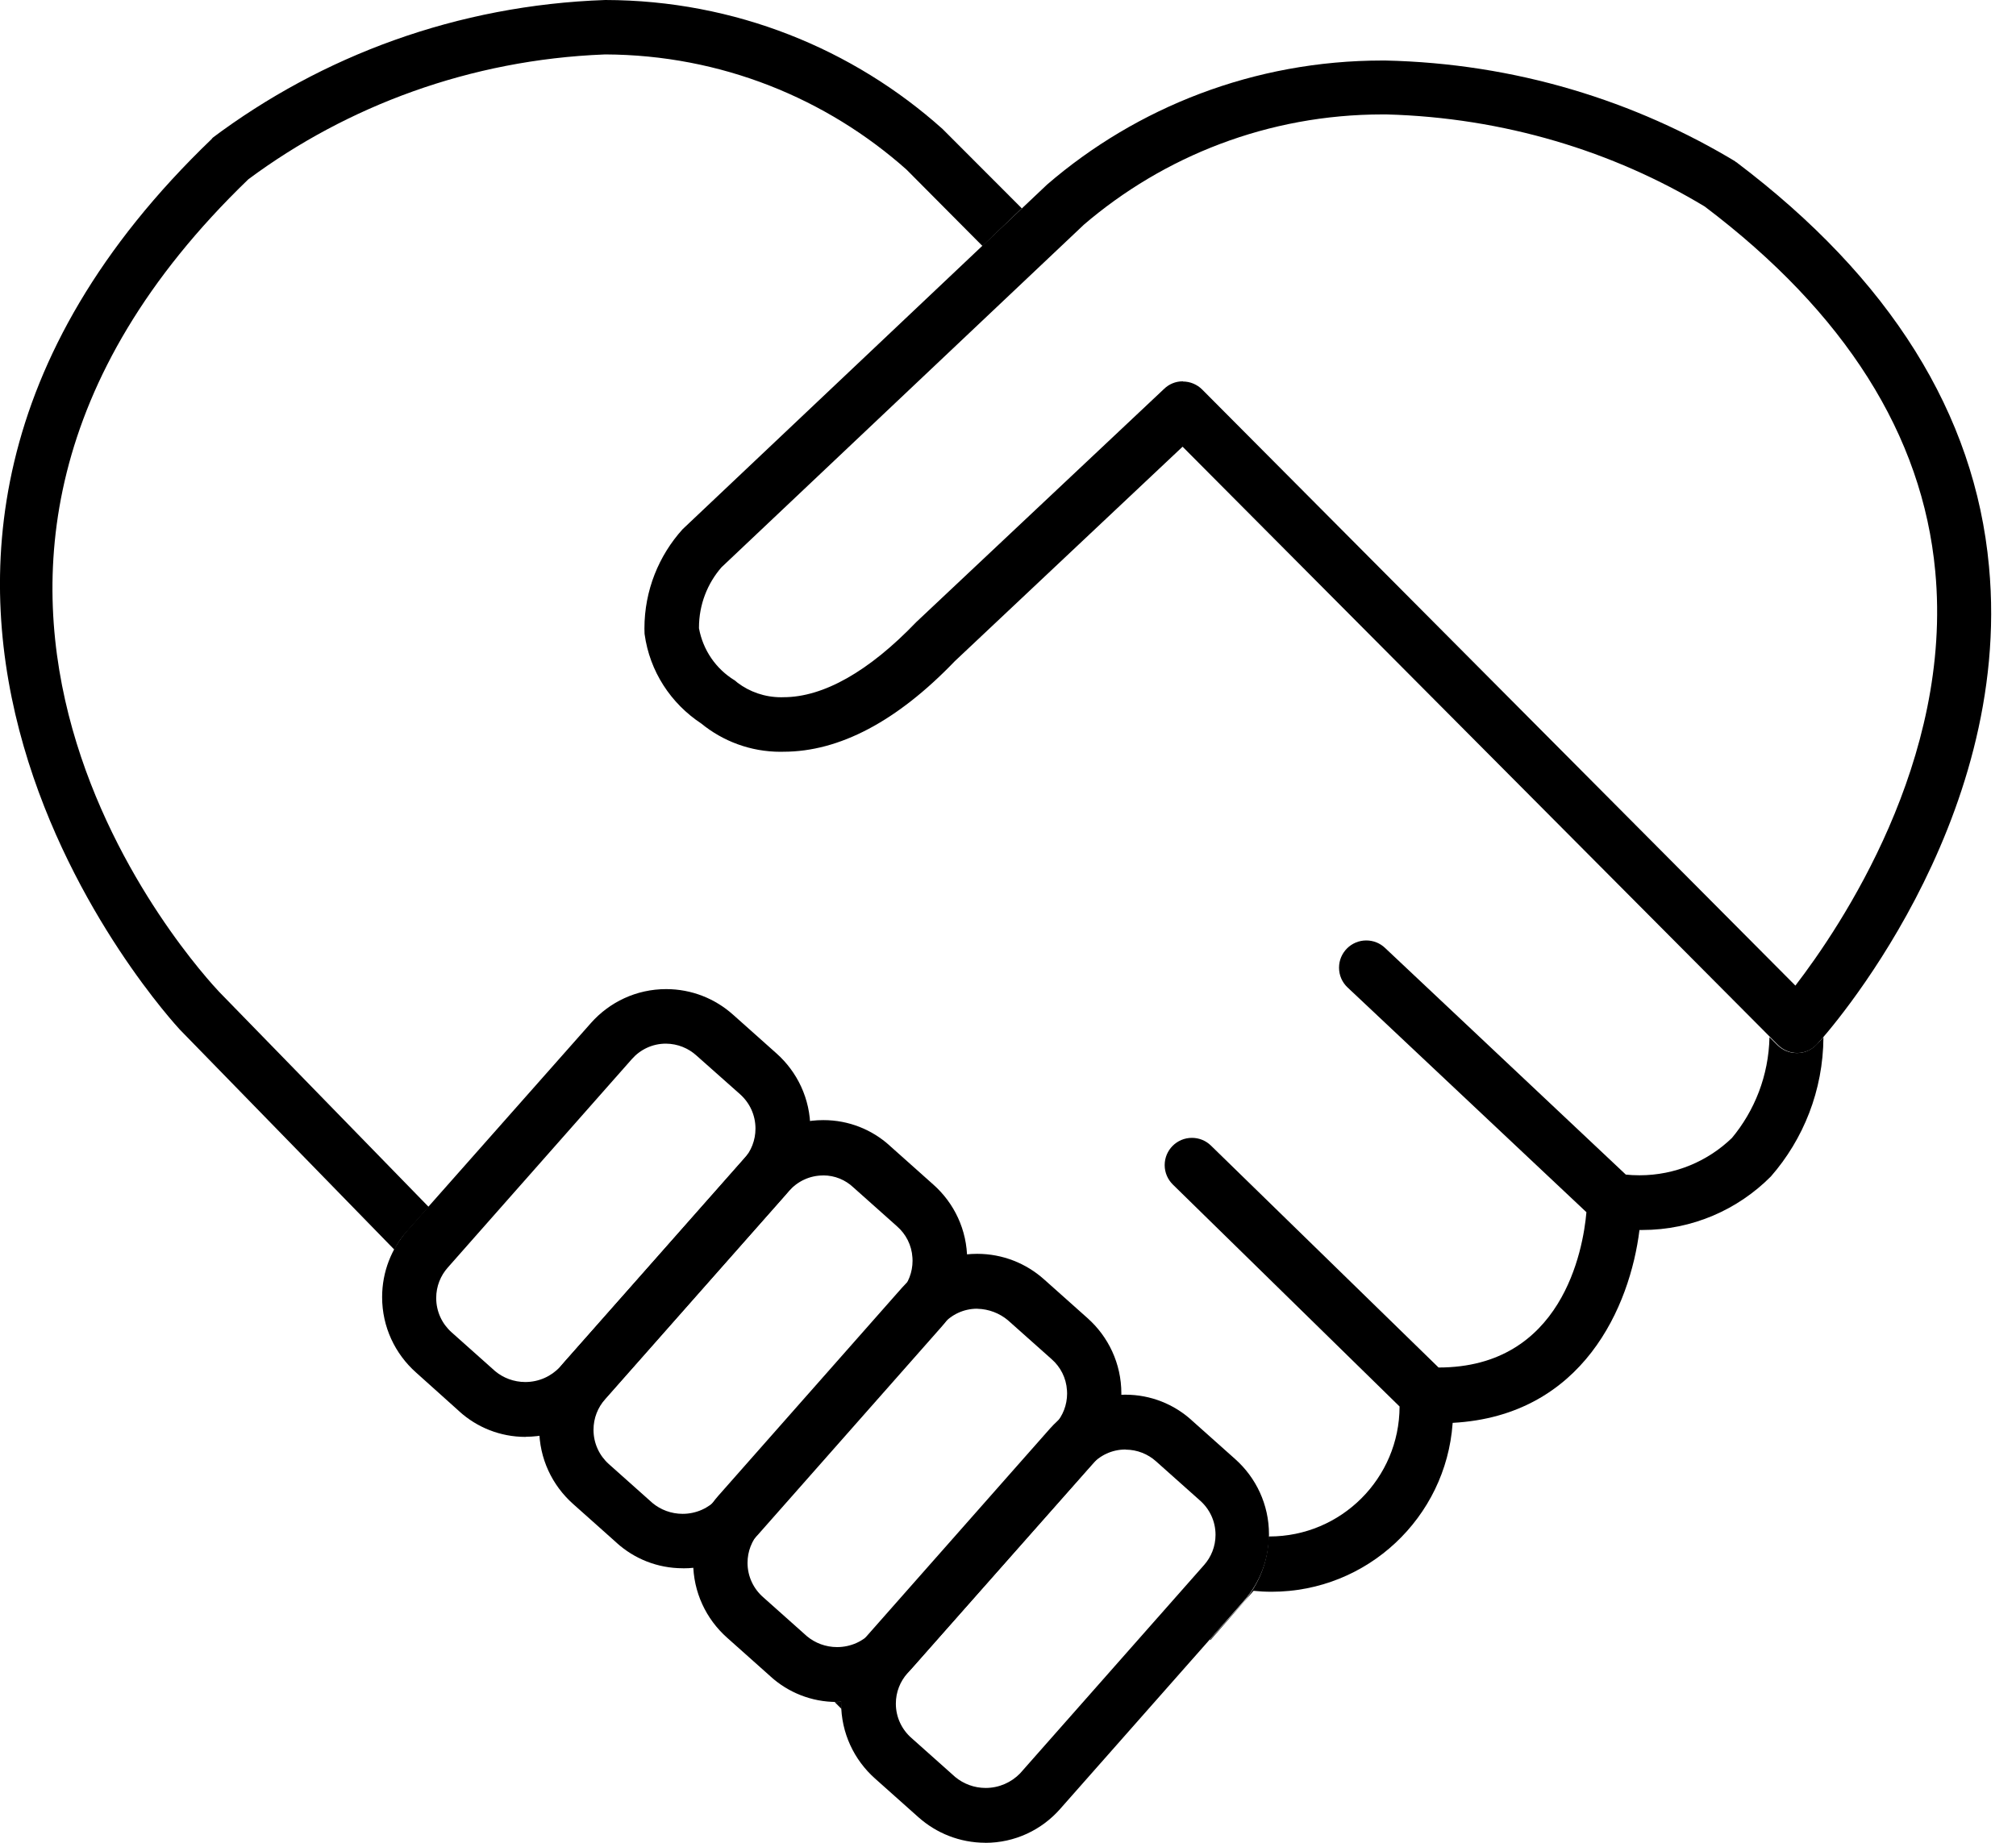 <!-- Generated by IcoMoon.io -->
<svg version="1.1" xmlns="http://www.w3.org/2000/svg" width="35" height="32" viewBox="0 0 35 32">
<title>RundumService</title>
<path d="M31.203 18.285c-0.13-0-0.248-0.053-0.334-0.138l0 0-10.338-10.39-3.955 3.725c-1.002 1.043-2.004 1.572-2.974 1.572-0.015 0-0.032 0.001-0.050 0.001-0.524 0-1.004-0.185-1.38-0.493l0.004 0.003c-0.53-0.349-0.897-0.907-0.985-1.553l-0.001-0.011c-0.001-0.026-0.002-0.057-0.002-0.087 0-0.663 0.251-1.268 0.663-1.724l-0.002 0.002 6.332-5.989c1.553-1.338 3.59-2.152 5.818-2.152 0.018 0 0.037 0 0.055 0h-0.003c2.249 0.050 4.337 0.694 6.126 1.782l-0.054-0.031c0.008 0.008 0.016 0.016 0.024 0.016 2.664 2.013 4.14 4.368 4.384 7.016 0.424 4.498-2.844 8.148-2.982 8.296-0.085 0.094-0.206 0.154-0.342 0.155h-0zM20.536 6.625c0.13 0 0.248 0.053 0.334 0.138l-0-0 10.3 10.352c0.782-1.019 2.738-3.912 2.428-7.196-0.22-2.363-1.565-4.49-4.001-6.332-1.585-0.958-3.489-1.545-5.526-1.6l-0.015-0c-0.016-0-0.035-0-0.053-0-1.985 0-3.801 0.725-5.197 1.924l0.011-0.009-6.291 5.949c-0.243 0.279-0.391 0.646-0.391 1.048 0 0.004 0 0.008 0 0.012v-0.001c0.071 0.385 0.299 0.707 0.614 0.901l0.006 0.003c0.016 0.016 0.033 0.024 0.049 0.041 0.208 0.158 0.472 0.253 0.758 0.253 0.014 0 0.028-0 0.043-0.001l-0.002 0c0.692 0 1.483-0.448 2.304-1.304l4.303-4.050c0.083-0.081 0.197-0.131 0.322-0.131 0.002 0 0.004 0 0.006 0h-0z"></path>
<path d="M20.529 7.757v0l5.248 5.272z"></path>
<path d="M31.162 17.112l-9.624-9.681z"></path>
<path d="M9.128 24.952c-0.001 0-0.003 0-0.004 0-0.442 0-0.845-0.167-1.149-0.442l0.002 0.001-0.755-0.678c-0.362-0.322-0.588-0.789-0.588-1.308 0-0.442 0.164-0.846 0.435-1.154l-0.002 0.002 3.194-3.61c0.321-0.361 0.786-0.587 1.304-0.587 0.445 0 0.851 0.167 1.159 0.442l-0.002-0.002 0.758 0.676c0.362 0.322 0.588 0.789 0.588 1.308 0 0.442-0.164 0.846-0.435 1.154l0.002-0.002-3.194 3.61c-0.325 0.36-0.792 0.585-1.312 0.588h-0zM11.564 18.123c-0.001 0-0.002 0-0.003 0-0.236 0-0.447 0.104-0.591 0.268l-0.001 0.001-3.194 3.618c-0.125 0.14-0.202 0.326-0.202 0.53 0 0.236 0.102 0.448 0.265 0.594l0.001 0.001 0.758 0.676c0.141 0.117 0.324 0.188 0.523 0.188 0.237 0 0.451-0.1 0.601-0.261l0-0 3.194-3.61c0.125-0.14 0.201-0.326 0.201-0.53 0-0.236-0.102-0.448-0.265-0.594l-0.001-0.001-0.758-0.673c-0.14-0.127-0.325-0.205-0.53-0.207h-0z"></path>
<path d="M11.858 27.233c-0.001 0-0.003 0-0.004 0-0.442 0-0.845-0.167-1.149-0.442l0.002 0.001-0.758-0.676c-0.362-0.322-0.588-0.789-0.588-1.308 0-0.442 0.164-0.846 0.435-1.154l-0.002 0.002 3.194-3.618c0.321-0.36 0.786-0.587 1.304-0.587h0c0.001 0 0.003 0 0.004 0 0.442 0 0.845 0.167 1.149 0.442l-0.002-0.001 0.758 0.676c0.363 0.321 0.59 0.788 0.59 1.308 0 0.443-0.165 0.847-0.437 1.155l0.002-0.002-3.194 3.618c-0.318 0.361-0.782 0.587-1.298 0.587-0.002 0-0.004 0-0.006 0h0zM14.294 20.412c-0.001 0-0.002 0-0.003 0-0.236 0-0.447 0.104-0.591 0.268l-0.001 0.001-3.194 3.618c-0.125 0.14-0.201 0.326-0.201 0.53 0 0.236 0.102 0.448 0.265 0.594l0.001 0.001 0.758 0.676c0.141 0.117 0.324 0.188 0.523 0.188 0.237 0 0.451-0.1 0.601-0.261l0-0 3.194-3.61c0.123-0.139 0.197-0.323 0.197-0.525 0-0.018-0.001-0.036-0.002-0.054l0 0.002c-0.013-0.219-0.114-0.411-0.268-0.545l-0.001-0.001-0.758-0.676c-0.136-0.128-0.319-0.207-0.521-0.207h-0z"></path>
<path d="M14.531 29.555c-0.001 0-0.003 0-0.004 0-0.442 0-0.845-0.167-1.149-0.442l0.002 0.001-0.758-0.676c-0.362-0.322-0.588-0.789-0.588-1.308 0-0.442 0.164-0.846 0.435-1.154l-0.002 0.002 3.194-3.618c0.321-0.361 0.786-0.587 1.304-0.587 0.445 0 0.851 0.167 1.159 0.442l-0.002-0.002 0.758 0.676c0.362 0.322 0.588 0.789 0.588 1.308 0 0.442-0.164 0.846-0.435 1.154l0.002-0.002-3.194 3.61c-0.323 0.361-0.789 0.589-1.308 0.595h-0.001zM16.967 22.726c-0.001 0-0.002 0-0.003 0-0.236 0-0.447 0.104-0.591 0.268l-0.001 0.001-3.194 3.618c-0.124 0.139-0.2 0.324-0.2 0.526 0 0.239 0.106 0.453 0.273 0.598l0.001 0.001 0.758 0.676c0.141 0.117 0.324 0.188 0.523 0.188 0.237 0 0.451-0.1 0.601-0.261l0-0 3.194-3.618c0.123-0.139 0.198-0.323 0.198-0.525 0-0.018-0.001-0.036-0.002-0.054l0 0.002c-0.013-0.219-0.114-0.411-0.268-0.545l-0.001-0.001-0.758-0.675c-0.143-0.119-0.327-0.193-0.529-0.198l-0.001-0z"></path>
<path d="M17.106 32c-0.445-0.001-0.851-0.168-1.159-0.442l0.002 0.002-0.758-0.676c-0.362-0.322-0.588-0.789-0.588-1.308 0-0.442 0.164-0.846 0.435-1.154l-0.002 0.002 3.194-3.618c0.321-0.36 0.786-0.587 1.304-0.587h0c0.001 0 0.003 0 0.004 0 0.442 0 0.845 0.167 1.149 0.442l-0.002-0.001 0.758 0.676c0.362 0.322 0.588 0.789 0.588 1.308 0 0.442-0.164 0.846-0.435 1.154l0.002-0.002-3.194 3.618c-0.318 0.361-0.782 0.587-1.298 0.587-0 0-0.001 0-0.001 0h0zM19.542 25.171c-0.001 0-0.002 0-0.003 0-0.236 0-0.447 0.104-0.591 0.268l-0.001 0.001-3.194 3.618c-0.124 0.139-0.2 0.324-0.2 0.526 0 0.239 0.106 0.453 0.273 0.598l0.001 0.001 0.758 0.676c0.142 0.117 0.327 0.189 0.527 0.189 0.234 0 0.446-0.097 0.597-0.252l0-0 3.194-3.618c0.124-0.139 0.2-0.324 0.2-0.526 0-0.239-0.106-0.453-0.273-0.598l-0.001-0.001-0.758-0.676c-0.14-0.126-0.325-0.203-0.529-0.204h-0z"></path>
<path d="M14.612 29.548c-0.024 0-0.057 0.008-0.081 0.008h-0.041l0.122 0.122c-0.002-0.020-0.003-0.042-0.003-0.065s0.001-0.046 0.003-0.068l-0 0.003z"></path>
<path d="M7.067 21.382l0.375-0.424-3.635-3.732c-0.275-0.293-6.691-7.178 0.505-14.113 1.717-1.275 3.854-2.075 6.174-2.167l0.022-0.001c2.011 0.008 3.844 0.765 5.237 2.006l-0.008-0.007 1.32 1.328 0.683-0.654-1.376-1.378c-1.548-1.387-3.602-2.236-5.855-2.24h-0.001c-2.571 0.089-4.92 0.969-6.83 2.402l0.031-0.022c-0.008 0.008-0.024 0.016-0.033 0.033-7.896 7.578-0.627 15.384-0.554 15.466l3.724 3.821c0.062-0.121 0.135-0.226 0.221-0.318l-0.001 0.001z"></path>
<path d="M31.545 18.131c-0.085 0.094-0.206 0.154-0.342 0.155h-0.011c-0.13-0-0.248-0.053-0.334-0.138l-0.138-0.138c-0.014 0.669-0.258 1.279-0.656 1.756l0.004-0.005c-0.415 0.401-0.982 0.648-1.605 0.648-0.083 0-0.166-0.004-0.247-0.013l0.010 0.001-4.18-3.936c-0.085-0.081-0.2-0.13-0.326-0.13-0.261 0-0.473 0.212-0.473 0.473 0 0.135 0.056 0.256 0.147 0.342l0 0 4.148 3.904c-0.057 0.66-0.424 2.697-2.567 2.697l-3.952-3.854c-0.085-0.083-0.201-0.134-0.33-0.134-0.261 0-0.473 0.212-0.473 0.473 0 0.133 0.055 0.252 0.142 0.338l0 0 3.936 3.854c-0.002 1.247-1.014 2.257-2.261 2.257-0.004 0-0.009 0-0.013-0h0.001c-0.008 0.431-0.167 0.823-0.426 1.127l0.002-0.003-0.595 0.668 0.008 0.008 0.749-0.856c0.094 0.010 0.203 0.016 0.313 0.016 1.663 0 3.026-1.289 3.143-2.923l0.001-0.010c2.266-0.122 3.080-2.029 3.243-3.349 0.014 0 0.031 0 0.047 0 0.873 0 1.663-0.355 2.234-0.929l0-0c0.563-0.644 0.908-1.492 0.913-2.419v-0.001c-0.055 0.064-0.095 0.106-0.112 0.121z"></path>
</svg>
